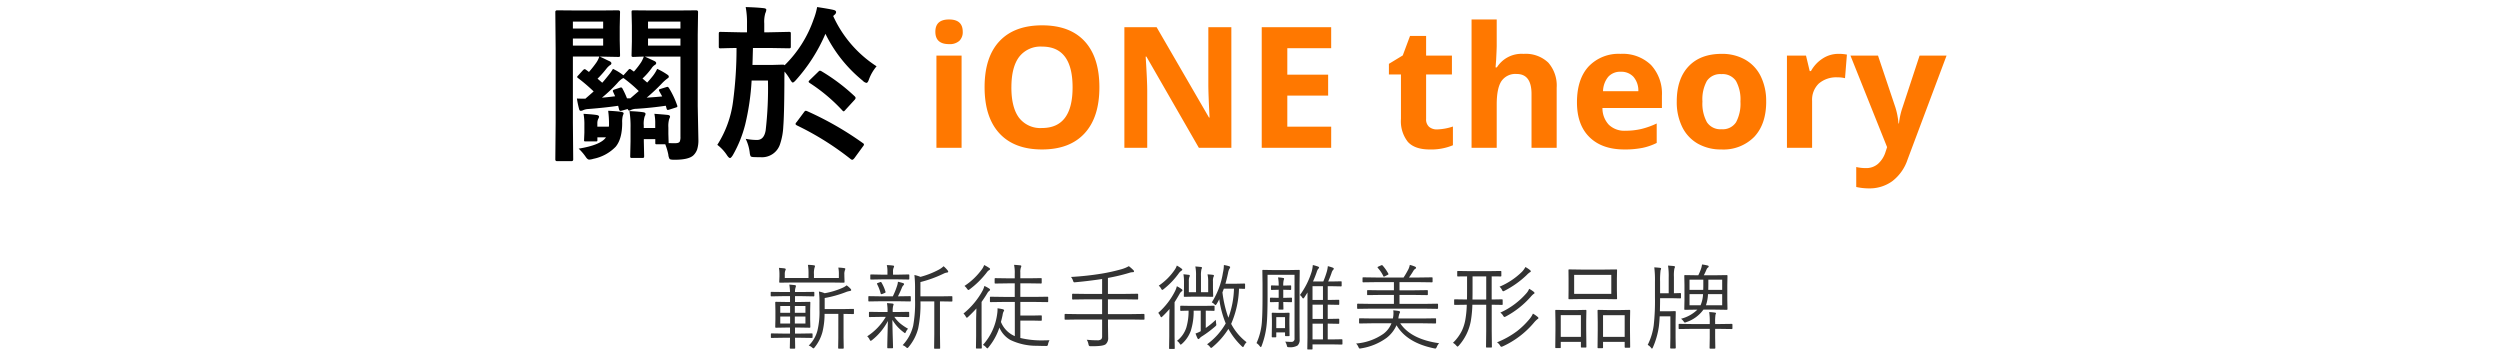 <svg xmlns="http://www.w3.org/2000/svg" xmlns:xlink="http://www.w3.org/1999/xlink" width="592" height="85" viewBox="0 0 592 85">
  <defs>
    <clipPath id="clip-path">
      <rect id="Rectangle_5808" data-name="Rectangle 5808" width="592" height="85" transform="translate(689.5 742)" fill="#fff" stroke="#707070" stroke-width="1"/>
    </clipPath>
  </defs>
  <g id="Mask_Group_130" data-name="Mask Group 130" transform="translate(-689.5 -742)" clip-path="url(#clip-path)">
    <g id="Group_14752" data-name="Group 14752" transform="translate(30 -41)">
      <path id="Path_22093" data-name="Path 22093" d="M-103.424-11q0,.183-.172.183l-2.771-.054H-108v1.386h.967l2.492-.043a.152.152,0,0,1,.129.043.152.152,0,0,1,.043.129l-.043,1.858v2.105l.043,1.826a.152.152,0,0,1-.043.129.152.152,0,0,1-.129.043l-2.492-.043H-108v1.429h1.257l2.729-.043q.172,0,.172.183v.72a.152.152,0,0,1-.043.129.152.152,0,0,1-.129.043l-2.729-.043H-108l.043,2.406a.152.152,0,0,1-.043.129.152.152,0,0,1-.129.043h-.924q-.183,0-.183-.172,0-.021.011-.3.021-.924.043-2.105h-1.633l-2.729.043a.152.152,0,0,1-.129-.043.152.152,0,0,1-.043-.129v-.72q0-.183.172-.183l2.729.043h1.633V-3.437h-.838l-2.471.043q-.193,0-.193-.172l.043-1.826V-7.5l-.043-1.858q0-.172.193-.172l2.471.043h.838v-1.386h-1.611l-2.793.054q-.172,0-.172-.183v-.72q0-.161.172-.161l2.793.032h1.611a14.482,14.482,0,0,0-.161-1.762q1.182.107,1.3.129.269.064.269.193a.623.623,0,0,1-.032.161,1.417,1.417,0,0,0-.054.193,2.934,2.934,0,0,0-.14,1.085h1.633l2.771-.032q.172,0,.172.161Zm-2.105,6.617V-6.048h-2.514v1.665Zm0-2.546V-8.54h-2.514v1.611Zm-3.631,2.546V-6.048h-2.331v1.665Zm0-2.546V-8.54h-2.331v1.611Zm15.114.129a.152.152,0,0,1-.043.129.152.152,0,0,1-.129.043l-2.288-.043V-.978l.043,2.363a.152.152,0,0,1-.043.129.152.152,0,0,1-.129.043h-.978a.152.152,0,0,1-.129-.043.152.152,0,0,1-.043-.129l.043-2.363V-6.671H-101a18.007,18.007,0,0,1-.5,4.286,9.9,9.9,0,0,1-1.826,3.609q-.2.269-.312.269-.075,0-.3-.193a2.222,2.222,0,0,0-.816-.473,7.61,7.61,0,0,0,2.063-3.534,18.8,18.8,0,0,0,.483-4.974V-9.3a18.922,18.922,0,0,0-.129-2.664,6.187,6.187,0,0,1,1.364.4,18.233,18.233,0,0,0,4.222-1.278,4.741,4.741,0,0,0,.978-.591,5.949,5.949,0,0,1,.967.859.378.378,0,0,1,.107.279q0,.14-.29.2a5,5,0,0,0-.784.193,26.281,26.281,0,0,1-5.2,1.472v2.62h4.3l2.46-.043a.152.152,0,0,1,.129.043.152.152,0,0,1,.043.129Zm-2.041-10.538a.977.977,0,0,1-.086.312,2.476,2.476,0,0,0-.14,1.053v.4l.043,1.321q0,.193-.172.193l-3.147-.043h-8.841l-3.137.043q-.172,0-.172-.193l.054-1.257v-.4a9.212,9.212,0,0,0-.118-1.665q.988.075,1.321.129.29.064.29.2a1.57,1.57,0,0,1-.129.387,2.5,2.5,0,0,0-.1.881v.8h5.618v-.859a12.411,12.411,0,0,0-.14-2.245,9.6,9.6,0,0,1,1.439.107q.236.043.236.183a1.135,1.135,0,0,1-.107.376,4.926,4.926,0,0,0-.14,1.558v.881h5.9v-.859a7.47,7.47,0,0,0-.129-1.6,10.431,10.431,0,0,1,1.407.129q.25.033.25.173Zm25.356,7.573a.152.152,0,0,1-.043.129.152.152,0,0,1-.129.043l-2.664-.043h-.107v7.767l.043,3.276a.152.152,0,0,1-.043.129.152.152,0,0,1-.129.043h-1.085a.152.152,0,0,1-.129-.043.152.152,0,0,1-.043-.129l.043-3.276V-9.636h-3.276a27.917,27.917,0,0,1-.548,6.445A11.226,11.226,0,0,1-81.086,1.16q-.183.247-.312.247a.508.508,0,0,1-.29-.172,2.3,2.3,0,0,0-.827-.5,10.057,10.057,0,0,0,2.5-4.619,30.08,30.08,0,0,0,.44-6.187v-2.707a27.864,27.864,0,0,0-.15-3.1,7.506,7.506,0,0,1,1.429.44,20.293,20.293,0,0,0,4.372-1.719,5.366,5.366,0,0,0,1.106-.8,6.773,6.773,0,0,1,.967,1,.5.5,0,0,1,.129.3q0,.161-.29.2a2.472,2.472,0,0,0-.806.258A28.545,28.545,0,0,1-78.3-14.207v3.384h4.727l2.664-.043a.152.152,0,0,1,.129.043.152.152,0,0,1,.043.129ZM-80.957-6.091q0,.172-.183.172l-2.653-.043h-.687a7.818,7.818,0,0,0,1.515,1.654,13.963,13.963,0,0,0,1.74,1.16,2.433,2.433,0,0,0-.526.773q-.129.258-.193.258-.086,0-.312-.193a9.961,9.961,0,0,1-2.686-2.943q.021,2.073.1,4.469.054,1.74.054,2.084,0,.172-.193.172h-.988q-.183,0-.183-.172,0-.483.043-2.417.064-2.277.1-3.878A14,14,0,0,1-89.766-.462a.766.766,0,0,1-.322.172q-.086,0-.226-.258a2.4,2.4,0,0,0-.591-.816,13.685,13.685,0,0,0,4.4-4.6h-1.128l-2.686.043a.152.152,0,0,1-.129-.043.152.152,0,0,1-.043-.129v-.881q0-.183.172-.183l2.686.043h1.547v-.043a10.4,10.4,0,0,0-.14-2.062q.688.032,1.343.107.226.043.226.183a.692.692,0,0,1-.086.3,5.066,5.066,0,0,0-.118,1.472v.043H-83.8l2.653-.043a.161.161,0,0,1,.138.045.161.161,0,0,1,.045.138Zm.376-3.7q0,.172-.183.172l-2.729-.043h-4.243l-2.729.043a.152.152,0,0,1-.129-.043.152.152,0,0,1-.043-.129V-10.7a.152.152,0,0,1,.043-.129.152.152,0,0,1,.129-.043l2.729.043h2.9a17.867,17.867,0,0,0,1.01-2.5,3.958,3.958,0,0,0,.2-.956q.741.172,1.182.312.269.086.269.269a.411.411,0,0,1-.15.258,1.59,1.59,0,0,0-.333.5,22.937,22.937,0,0,1-.967,2.116h.129l2.729-.043q.183,0,.183.172Zm-.354-5.188q0,.172-.183.172l-2.61-.043H-87.38L-90-14.8a.152.152,0,0,1-.129-.043.152.152,0,0,1-.043-.129v-.859q0-.183.172-.183l2.621.054h1.268v-.687a6.4,6.4,0,0,0-.15-1.579,12.919,12.919,0,0,1,1.429.107q.29.032.29.172a.991.991,0,0,1-.129.4,2.154,2.154,0,0,0-.118.9v.688h1.063l2.61-.054a.161.161,0,0,1,.138.045.161.161,0,0,1,.045.138Zm-5.64,3.051a.354.354,0,0,1,.021.107q0,.118-.215.2l-.548.226a1.1,1.1,0,0,1-.247.054q-.118,0-.15-.172a10.813,10.813,0,0,0-.838-2.191.33.33,0,0,1-.043-.129q0-.086.269-.183l.5-.183a.421.421,0,0,1,.14-.032q.086,0,.161.129a9.294,9.294,0,0,1,.949,2.178ZM-47.738-.44a3.683,3.683,0,0,0-.333.881.924.924,0,0,1-.161.43.654.654,0,0,1-.344.054q-.838,0-2.159-.043A14.227,14.227,0,0,1-57.009-.5,6.127,6.127,0,0,1-59.6-3.427a14.473,14.473,0,0,1-2.578,4.673q-.183.247-.269.247t-.279-.215a2.418,2.418,0,0,0-.773-.6A13.539,13.539,0,0,0-60.126-6.67a7.088,7.088,0,0,0,.086-1.053V-8q.73.107,1.192.215.365.107.365.269a.577.577,0,0,1-.15.322,2.991,2.991,0,0,0-.215.816q-.14.677-.387,1.611a6.13,6.13,0,0,0,3.287,3.362V-9.5h-2.664l-3.062.043A.152.152,0,0,1-61.8-9.5a.152.152,0,0,1-.043-.129v-.935a.152.152,0,0,1,.043-.129.152.152,0,0,1,.129-.043l3.062.043h2.643V-13.9h-1.7l-2.879.043q-.183,0-.183-.15v-.945a.161.161,0,0,1,.045-.138.161.161,0,0,1,.138-.045l2.879.043h1.7v-1.1a8.907,8.907,0,0,0-.161-2.095q.645.032,1.461.118.258.032.258.193a.9.9,0,0,1-.107.333,3.293,3.293,0,0,0-.129,1.182V-15.1h2l2.879-.043a.161.161,0,0,1,.138.045.161.161,0,0,1,.045.138v.945q0,.15-.183.15l-2.879-.043h-2v3.212H-51.3l3.083-.043a.152.152,0,0,1,.129.043.152.152,0,0,1,.043.129v.935a.152.152,0,0,1-.043.129.152.152,0,0,1-.129.043L-51.3-9.5h-3.341v3.223h2.986l1.912-.043q.183,0,.183.172v.913q0,.193-.183.193l-1.912-.043h-2.986V-.967A21.5,21.5,0,0,0-49.2-.4Q-48.512-.4-47.738-.44ZM-61.811-12.386a.322.322,0,0,1-.161.247,1.7,1.7,0,0,0-.483.548q-.516.892-1.364,2.084v8.035l.054,2.836q0,.172-.183.172H-64.98a.152.152,0,0,1-.129-.043.152.152,0,0,1-.043-.129l.043-2.836V-5.436q0-.086.064-2.524-.827.935-1.966,2-.193.193-.3.193t-.247-.258a2.763,2.763,0,0,0-.548-.73,18.145,18.145,0,0,0,4.533-5.436,5.227,5.227,0,0,0,.419-1.1,8.42,8.42,0,0,1,1.117.612Q-61.811-12.515-61.811-12.386Zm0-4.909q0,.161-.269.29a2.04,2.04,0,0,0-.548.569,20.944,20.944,0,0,1-4.007,3.942.824.824,0,0,1-.333.172q-.064,0-.29-.29a2.875,2.875,0,0,0-.612-.677,15.752,15.752,0,0,0,4.157-3.985,3.712,3.712,0,0,0,.5-.967,9.106,9.106,0,0,1,1.192.688Q-61.811-17.424-61.811-17.3ZM-25.24-5.468q0,.172-.183.172l-2.9-.043h-5.564v1.472l.043,2.793A1.927,1.927,0,0,1-34.414.5q-.569.483-3.051.483h-.473A.655.655,0,0,1-38.356.9a.835.835,0,0,1-.15-.376,3.486,3.486,0,0,0-.4-1.074,22.116,22.116,0,0,0,2.46.129,1.348,1.348,0,0,0,.988-.269,1.115,1.115,0,0,0,.183-.72V-5.339h-5.812l-2.9.043a.152.152,0,0,1-.129-.043.152.152,0,0,1-.043-.129v-1.02a.152.152,0,0,1,.043-.129.152.152,0,0,1,.129-.043l2.9.043h5.812v-3.5H-39.1l-3.1.043q-.183,0-.183-.172v-1.021q0-.172.183-.172l3.1.043h3.824V-14.93q-3.491.516-6.316.763a1.751,1.751,0,0,1-.226.021.251.251,0,0,1-.226-.1,2.036,2.036,0,0,1-.14-.333,2.679,2.679,0,0,0-.462-.838,69.121,69.121,0,0,0,7.3-.795,43.42,43.42,0,0,0,4.7-1.053,7.643,7.643,0,0,0,1.7-.709,10.8,10.8,0,0,1,1.074.945.426.426,0,0,1,.15.29q0,.193-.29.193a2.736,2.736,0,0,0-.849.161,44.149,44.149,0,0,1-5.038,1.2V-11.4h3.9l3.072-.043q.183,0,.183.172v1.021q0,.172-.183.172l-3.072-.043h-3.9v3.5h5.564l2.9-.043q.183,0,.183.172ZM-1.066.032A2.726,2.726,0,0,0-1.678.9q-.161.29-.236.29T-2.2,1A17.175,17.175,0,0,1-5.373-3.115,18.035,18.035,0,0,1-9.155,1.2a.77.77,0,0,1-.312.193q-.086,0-.29-.269a2.112,2.112,0,0,0-.677-.591A15.749,15.749,0,0,0-6.007-4.415a23.459,23.459,0,0,1-1.525-5.726q-.4.752-.612,1.106-.193.279-.29.279-.064,0-.279-.215a2.025,2.025,0,0,0-.6-.419A18.231,18.231,0,0,0-6.67-16.415a8.558,8.558,0,0,0,.226-1.826,8.433,8.433,0,0,1,1.2.269q.29.107.29.236a.806.806,0,0,1-.2.419,3.43,3.43,0,0,0-.3.967q-.29,1.386-.623,2.535h2.471l2-.043q.183,0,.183.172v.913q0,.172-.183.172l-.376-.011q-.387-.021-.881-.032A22.506,22.506,0,0,1-4.718-4.308,13.015,13.015,0,0,0-1.066.032ZM-4.052-12.644h-2.4l-.333.881a27.253,27.253,0,0,0,1.407,6,21.381,21.381,0,0,0,1.326-6.881ZM-8.274-4.4a2.2,2.2,0,0,1,.043.322q0,.161-.3.408a26.4,26.4,0,0,1-2.976,2.234,3,3,0,0,0-.687.537q-.15.193-.236.193-.161,0-.29-.236-.129-.279-.44-1.085a7,7,0,0,0,1.235-.548V-7.434H-13.6a15.261,15.261,0,0,1-.687,4.791A7.643,7.643,0,0,1-16.373.419a.888.888,0,0,1-.29.193q-.1,0-.258-.269a2.282,2.282,0,0,0-.623-.634,6.5,6.5,0,0,0,2.2-3.115A13.846,13.846,0,0,0-14.8-7.434q-.784.011-1.386.032l-.312.011h-.1a.161.161,0,0,1-.138-.045.161.161,0,0,1-.045-.138v-.859q0-.172.183-.172l2.4.043h2.976l2.4-.043a.152.152,0,0,1,.129.043.152.152,0,0,1,.043.129v.859q0,.183-.172.183-.043,0-.258-.011-.752-.021-1.654-.032v4.1a19.544,19.544,0,0,0,2.37-1.93Q-8.306-4.641-8.274-4.4ZM-8.8-15.727a.538.538,0,0,1-.1.29,2.616,2.616,0,0,0-.129,1.053v1.7l.054,1.8q0,.172-.183.172l-2.148-.043H-13.57l-2.191.043a.152.152,0,0,1-.129-.043.152.152,0,0,1-.043-.129l.043-1.8V-14.36a10.229,10.229,0,0,0-.129-1.7l1.257.14q.247.032.247.172a1.057,1.057,0,0,1-.118.4,2.891,2.891,0,0,0-.107.967V-11.8h1.7v-3.856A10.6,10.6,0,0,0-13.2-17.9q.387.021,1.321.118.247.032.247.172a1.5,1.5,0,0,1-.129.4,6.6,6.6,0,0,0-.107,1.558V-11.8h1.708v-2.557a7.461,7.461,0,0,0-.161-1.676q.687.032,1.3.118Q-8.8-15.888-8.8-15.727Zm-7.455,3.47q0,.14-.2.269a1.609,1.609,0,0,0-.483.591q-.849,1.461-1.182,1.955v8.078l.043,2.836q0,.161-.183.161h-.988q-.172,0-.172-.161l.043-2.836V-5.21q0-.183.064-2.621a23.5,23.5,0,0,1-1.676,1.762q-.193.193-.279.193t-.226-.269a2.661,2.661,0,0,0-.5-.763A17.056,17.056,0,0,0-18-12.074a5.488,5.488,0,0,0,.419-1.149,7.564,7.564,0,0,1,1.074.645q.252.171.252.321Zm-.032-4.9q0,.14-.2.258a2.206,2.206,0,0,0-.569.526,18.5,18.5,0,0,1-3.674,3.856.984.984,0,0,1-.3.172q-.107,0-.269-.29a2.437,2.437,0,0,0-.569-.72,14.089,14.089,0,0,0,3.781-3.76,3.749,3.749,0,0,0,.5-1,7.4,7.4,0,0,1,1.074.688q.226.164.226.272ZM21.637.419q0,.172-.183.172L18.994.548H14.547V1.6q0,.161-.172.161h-.892q-.172,0-.172-.161l.043-2.664V-11.752q-.161.29-.752,1.192-.172.236-.258.236-.107,0-.269-.258a2.233,2.233,0,0,0-.5-.559,18.565,18.565,0,0,0,2.782-5.575,8.009,8.009,0,0,0,.258-1.525,11.132,11.132,0,0,1,1.214.354q.269.1.269.269,0,.129-.226.3a3.146,3.146,0,0,0-.354.816q-.376,1.074-.859,2.159H17.1a21.68,21.68,0,0,0,.838-2.353,7.165,7.165,0,0,0,.236-1.278,10.476,10.476,0,0,1,1.171.354q.236.1.236.236a.426.426,0,0,1-.15.29,1.783,1.783,0,0,0-.376.73q-.387,1.1-.8,2.02h.881l2.138-.043a.152.152,0,0,1,.129.043.152.152,0,0,1,.043.129v.859a.152.152,0,0,1-.043.129.152.152,0,0,1-.129.043l-2.138-.043h-.988v3.255h.269l2.288-.043a.152.152,0,0,1,.129.043.152.152,0,0,1,.043.129v.859a.152.152,0,0,1-.043.129.152.152,0,0,1-.129.043l-2.288-.043h-.269v3.373h.269l2.288-.043a.152.152,0,0,1,.129.043.152.152,0,0,1,.043.129v.859a.152.152,0,0,1-.043.129.152.152,0,0,1-.129.043l-2.288-.043h-.269V-.623h.838l2.46-.043q.183,0,.183.172ZM17.018-.623V-4.361H14.547V-.623Zm0-4.855V-8.852H14.547v3.373Zm0-4.49v-3.255H14.547v3.255Zm-5.5-6.95-.043,3.147V-4.2L11.5-.634A1.815,1.815,0,0,1,11,.816a3.373,3.373,0,0,1-2.009.4.672.672,0,0,1-.408-.075A1.084,1.084,0,0,1,8.456.773a3.3,3.3,0,0,0-.376-.88q.784.064,1.407.064a.7.7,0,0,0,.6-.2.7.7,0,0,0,.2-.6V-15.931H3.9v4.974q0,4.834-.215,6.832A19.444,19.444,0,0,1,2.494.924q-.107.269-.2.269-.054,0-.269-.247a2.626,2.626,0,0,0-.741-.7,14.806,14.806,0,0,0,1.307-5.66q.118-1.579.118-5.521v-2.836l-.043-3.147a.152.152,0,0,1,.043-.129.152.152,0,0,1,.129-.043l2.557.043H8.768l2.578-.043a.152.152,0,0,1,.129.043.152.152,0,0,1,.043.128ZM9.112-1.579a.152.152,0,0,1-.043.129.152.152,0,0,1-.129.043H8.21a.152.152,0,0,1-.129-.043.152.152,0,0,1-.043-.129v-.709H5.964V-1.3q0,.183-.172.183h-.73q-.172,0-.172-.183l.043-2.857v-.988L4.89-6.757q0-.193.172-.193L6.4-6.907H7.6L8.94-6.95q.172,0,.172.193L9.069-5.436V-4.33ZM8.037-3.3V-5.9H5.964v2.6ZM9.681-9.614a.152.152,0,0,1-.043.129.152.152,0,0,1-.129.043l-1.7-.043H7.618l.043,1.633a.152.152,0,0,1-.043.129.152.152,0,0,1-.129.043H6.673q-.183,0-.183-.172,0-.011.021-.516t.021-1.117h-.17l-1.7.043q-.193,0-.193-.172v-.73q0-.172.193-.172l1.7.043h.172v-1.912H6.426l-1.536.043q-.183,0-.183-.172v-.73q0-.172.183-.172l1.536.043h.107a9.373,9.373,0,0,0-.15-1.934,8.419,8.419,0,0,1,1.214.129q.215.032.215.172a.977.977,0,0,1-.086.312,4.81,4.81,0,0,0-.107,1.321h.15l1.547-.043a.152.152,0,0,1,.129.043.152.152,0,0,1,.043.129v.73a.152.152,0,0,1-.043.129.152.152,0,0,1-.129.043l-1.547-.043h-.15v1.912h.193l1.7-.043a.152.152,0,0,1,.129.043.152.152,0,0,1,.043.129ZM44.275-8.057q0,.193-.2.193L41.2-7.907H28.172l-2.89.043q-.172,0-.172-.193v-.859a.152.152,0,0,1,.043-.129.152.152,0,0,1,.129-.043l2.89.043h5.65v-2.116h-3.1l-3.1.043q-.15,0-.15-.172v-.838q0-.172.15-.172l3.1.043h3.1V-14.19H29.644l-3.083.043a.152.152,0,0,1-.129-.043.152.152,0,0,1-.043-.129v-.838a.152.152,0,0,1,.043-.129.152.152,0,0,1,.129-.043l3.083.043h6.467a22.532,22.532,0,0,0,1.149-1.977,4.083,4.083,0,0,0,.322-1.01,8.027,8.027,0,0,1,1.235.408q.247.129.247.269a.313.313,0,0,1-.2.269,1.275,1.275,0,0,0-.4.408q-.5.849-1.074,1.633h2.353l3.062-.043a.152.152,0,0,1,.129.043.152.152,0,0,1,.043.129v.838a.152.152,0,0,1-.043.129.152.152,0,0,1-.129.043l-3.062-.043h-4.6v1.934h3.448l3.083-.043q.183,0,.183.172v.838q0,.172-.183.172l-3.083-.043H35.144v2.116h6.048l2.879-.043q.2,0,.2.172ZM44.533.279a2.354,2.354,0,0,0-.548.859q-.193.4-.344.4a1.651,1.651,0,0,1-.279-.043Q36.906.183,34.435-3.985a7.719,7.719,0,0,1-2.31,2.965,13.92,13.92,0,0,1-6.091,2.514,2.322,2.322,0,0,1-.3.043q-.161,0-.322-.376a2.52,2.52,0,0,0-.548-.816,13.154,13.154,0,0,0,6.445-2.277,5.748,5.748,0,0,0,1.934-2.514H28.71L25.745-4.4a.152.152,0,0,1-.129-.043.152.152,0,0,1-.043-.129v-.881a.152.152,0,0,1,.043-.129.152.152,0,0,1,.129-.043l2.965.043h4.866a6.182,6.182,0,0,0,.14-1.268,3.921,3.921,0,0,0-.054-.666q.784.064,1.257.15.354.075.354.247a.726.726,0,0,1-.15.365,5.882,5.882,0,0,0-.247,1.171h5.779l2.976-.043a.152.152,0,0,1,.129.043.152.152,0,0,1,.043.129v.881a.152.152,0,0,1-.043.129.152.152,0,0,1-.129.043l-2.976-.043H35.316Q37.851-.666,44.533.279ZM32.48-16.231a.346.346,0,0,1,.054.15q0,.086-.236.193l-.569.29a1.039,1.039,0,0,1-.279.107q-.075,0-.14-.129a7.754,7.754,0,0,0-1.278-1.912.318.318,0,0,1-.086-.161q0-.107.226-.193l.591-.269a.65.65,0,0,1,.215-.064.273.273,0,0,1,.161.086,10.585,10.585,0,0,1,1.341,1.9Zm27.1,7.262q0,.172-.183.172l-.3-.011q-.913-.021-2.116-.032v6.209l.043,3.76a.152.152,0,0,1-.172.172H55.806a.152.152,0,0,1-.172-.172l.043-3.76v-6.21H52.4a27.387,27.387,0,0,1-.376,3.9A12.043,12.043,0,0,1,49.167.87q-.226.215-.269.215-.064,0-.312-.247A2.572,2.572,0,0,0,47.8.183a10.428,10.428,0,0,0,2.127-2.89,10.444,10.444,0,0,0,.816-2.632,23.854,23.854,0,0,0,.333-3.5L48.243-8.8q-.161,0-.161-.172V-9.95q0-.172.161-.172l2.879.043q.021-.859.021-2.814v-2.664l-2.159.021q-.172,0-.172-.15v-.967q0-.183.172-.183l2.793.043h4.512l2.8-.043q.172,0,.172.183v.967q0,.15-.172.15l-2.116-.021v5.479l2.417-.043q.183,0,.183.172Zm-3.9-1.106v-5.479H52.443v2.836q0,1.783-.021,2.643Zm12.364,4.4q0,.129-.215.236a5.605,5.605,0,0,0-.881.881A21.125,21.125,0,0,1,59.619,1.01a1.155,1.155,0,0,1-.354.107q-.15,0-.333-.333a2.218,2.218,0,0,0-.7-.72,20.837,20.837,0,0,0,4.78-2.675,19.091,19.091,0,0,0,2.922-2.847,5.4,5.4,0,0,0,.806-1.278,7.294,7.294,0,0,1,1.149.8.361.361,0,0,1,.152.269Zm-.924-5.94q0,.118-.215.215a5.077,5.077,0,0,0-.73.73A21.123,21.123,0,0,1,60.3-6.048a1.524,1.524,0,0,1-.3.107q-.14,0-.333-.333a2.376,2.376,0,0,0-.645-.7,18.076,18.076,0,0,0,6.166-4.576,3.456,3.456,0,0,0,.655-1.063,6.789,6.789,0,0,1,1.085.709q.189.174.189.292Zm-.881-5.146q0,.15-.226.236a4.575,4.575,0,0,0-.763.666,22.11,22.11,0,0,1-5.21,3.7.867.867,0,0,1-.333.129q-.15,0-.312-.354a2.035,2.035,0,0,0-.569-.72,16.964,16.964,0,0,0,5.35-3.566,5.25,5.25,0,0,0,.784-1.1,6.87,6.87,0,0,1,1.106.741.4.4,0,0,1,.17.271Zm20.425,6.445a.152.152,0,0,1-.043.129.152.152,0,0,1-.129.043l-2.954-.043H78.261l-2.954.043q-.15,0-.15-.172l.021-2.009v-2.7l-.021-2.009q0-.172.15-.172l2.954.043h5.274L86.49-17.2a.152.152,0,0,1,.129.043.152.152,0,0,1,.043.129l-.043,2.009v2.7Zm-1.364-1.1v-4.5H76.5v4.5ZM89.766,1.149q0,.193-.172.193h-.956q-.172,0-.172-.193V-.043H83.342V1.278a.152.152,0,0,1-.172.172h-.956a.152.152,0,0,1-.172-.172l.043-4.05V-4.727l-.043-2.7q0-.193.172-.193l2.363.043H87.23l2.363-.043q.172,0,.172.193l-.043,2.385v2.224Zm-1.3-2.385V-6.359H83.342v5.124ZM79.4,1.128a.152.152,0,0,1-.172.172h-.956a.152.152,0,0,1-.172-.172V-.043H73.33v1.3a.152.152,0,0,1-.172.172h-.945q-.183,0-.183-.172l.043-4.028V-4.759L72.03-7.445a.152.152,0,0,1,.043-.129.152.152,0,0,1,.129-.043l2.267.043h2.492l2.267-.043a.152.152,0,0,1,.129.043.152.152,0,0,1,.043.129L79.357-5.06v2.191ZM78.1-1.235V-6.381H73.33v5.146ZM112.812-7.81q0,.172-.183.172l-2.814-.043h-2.7a8.16,8.16,0,0,1-4.071,2.965,1.505,1.505,0,0,1-.333.1q-.107,0-.269-.247a2.515,2.515,0,0,0-.634-.655,8.589,8.589,0,0,0,3.878-2.159h-.14l-2.793.043a.152.152,0,0,1-.129-.043.152.152,0,0,1-.043-.129l.043-2.181v-3.5l-.043-2.2a.152.152,0,0,1,.043-.129.152.152,0,0,1,.129-.043l2.793.043h.354a13.477,13.477,0,0,0,.569-1.321,5.273,5.273,0,0,0,.312-1.235,9.284,9.284,0,0,1,1.332.247q.247.064.247.215a.357.357,0,0,1-.2.29,1.075,1.075,0,0,0-.322.462q-.29.7-.634,1.343h2.61l2.814-.043q.183,0,.183.172l-.043,2.2v3.5Zm-1.257-.9v-2.643h-3.362a9.127,9.127,0,0,1-.483,2.643Zm-4.533-2.643h-3.2V-8.71h2.61a7.368,7.368,0,0,0,.59-2.644Zm4.533-1.01v-2.406h-3.276v1.257l-.021,1.149Zm-4.469-1.192v-1.214H103.82v2.406h3.244q.023-.4.023-1.194Zm-5.285,3.04q0,.172-.183.172l-1.912-.043H96.849q0,1.257-.043,3.1h2.063l1.493-.043q.2,0,.2.172l-.043,2.3V-1.01l.043,2.353q0,.183-.2.183h-.945q-.172,0-.172-.183l.043-2.353V-6.091H96.753q-.064,1.45-.193,2.417a18.907,18.907,0,0,1-1.407,4.931q-.129.29-.226.29t-.236-.226a2.659,2.659,0,0,0-.773-.655A14.6,14.6,0,0,0,95.346-4a52.682,52.682,0,0,0,.29-6.606v-3.7a23.856,23.856,0,0,0-.161-3.384q.462.021,1.321.107.29.043.29.172a.823.823,0,0,1-.064.258,1.293,1.293,0,0,0-.064.226,19.079,19.079,0,0,0-.107,2.664v2.707H98.89v-3.738a15.879,15.879,0,0,0-.161-2.814q.44.021,1.375.107.269.043.269.2a1.255,1.255,0,0,1-.14.408,9.23,9.23,0,0,0-.107,1.966v3.867l1.493-.043q.183,0,.183.193Zm12.182,7.262q0,.172-.183.172l-3.029-.043h-.881V-.967l.043,2.353q0,.172-.183.172h-1.01a.152.152,0,0,1-.172-.172l.043-2.353V-3.126h-4.136l-3.062.043a.152.152,0,0,1-.129-.043.152.152,0,0,1-.043-.129v-.881a.152.152,0,0,1,.043-.129.152.152,0,0,1,.129-.043l3.062.043h4.136v-.354a14.941,14.941,0,0,0-.129-2.481,10.476,10.476,0,0,1,1.375.129q.226.032.226.172a.487.487,0,0,1-.054.172q-.043.107-.054.14a10.583,10.583,0,0,0-.086,1.848v.376h.881l3.029-.043q.183,0,.183.172Z" transform="translate(955.758 864)" fill="#333"/>
      <g id="Group_14763" data-name="Group 14763" transform="translate(-0.164)">
        <path id="Path_22092" data-name="Path 22092" d="M30.117-14.082a20.624,20.624,0,0,1,1.875,3.965.888.888,0,0,1,.078.293q0,.2-.391.293l-1.523.488a1.438,1.438,0,0,1-.371.078q-.2,0-.312-.449a4.062,4.062,0,0,0-.156-.547q-3.457.508-6.914.723A3.244,3.244,0,0,0,21.172-9a2.08,2.08,0,0,1-.488.2q-.234,0-.391-.391L18.926-8.8a1.366,1.366,0,0,1-.332.059q-.254,0-.352-.41l-.2-.8q-3.027.449-7.031.762a3.553,3.553,0,0,0-1.25.273,1.2,1.2,0,0,1-.605.156q-.273,0-.391-.527a22.1,22.1,0,0,1-.488-2.383q.8.039,2.012.039.234-.215.664-.586.9-.781,1.289-1.133A40.667,40.667,0,0,0,8.59-16.475q-.254-.176-.254-.293,0-.137.273-.391L9.683-18.35q.273-.273.43-.273a.658.658,0,0,1,.332.156l.684.508A26.255,26.255,0,0,0,12.891-20.2a5.438,5.438,0,0,0,.684-1.406H7.324V-5.957L7.4,2.754q0,.41-.43.41H3.594q-.43,0-.43-.41l.078-8.711v-17.4l-.078-8.809q0-.391.449-.391l4.746.039H14l4.043-.039q.449,0,.449.391l-.078,3.516v3.2l.078,3.5q0,.313-.078.371a.729.729,0,0,1-.371.059L14-21.6h-.312q.449.2,1.328.625.742.371,1.035.488.391.215.391.488a.453.453,0,0,1-.273.391,4.238,4.238,0,0,0-.879.84,24.5,24.5,0,0,1-2.129,2.4l1.113.957q.43-.449,1.406-1.68a10.971,10.971,0,0,0,1.133-1.6,12.963,12.963,0,0,1,2.48,1.523L20.41-18.4q.234-.273.391-.273a.77.77,0,0,1,.371.2l.6.43a19.46,19.46,0,0,0,1.723-2.23,7.37,7.37,0,0,0,.625-1.328q-.977.02-1.836.059-.547.02-.6.02a.664.664,0,0,1-.41-.078.673.673,0,0,1-.059-.352l.078-3.2v-3.77l-.078-3.242q0-.273.1-.332a.729.729,0,0,1,.371-.059l4.4.039h5.957l4.473-.039q.449,0,.449.391l-.078,5.41V-9.883l.156,7.949a7.178,7.178,0,0,1-.3,2.344,3.7,3.7,0,0,1-.859,1.348q-1.094,1.074-4.492,1.074-1,0-1.172-.2A2.441,2.441,0,0,1,29.922,1.6,15.654,15.654,0,0,0,29.2-.84H27.09q-.254,0-.254-.234v-.977H24.121v.527L24.2,1.953q0,.312-.1.391a.729.729,0,0,1-.371.059H21.367a.664.664,0,0,1-.41-.078.729.729,0,0,1-.059-.371l.078-3.477V-4.687a22.949,22.949,0,0,0-.254-4q1.953.078,3.2.254.605.078.6.391a1.217,1.217,0,0,1-.2.6,5.96,5.96,0,0,0-.215,2.168v.586h2.715v-1a11.183,11.183,0,0,0-.2-2.363q1.934.137,3.066.254.645.059.645.43a1.775,1.775,0,0,1-.2.527,6.079,6.079,0,0,0-.2,2.031v1.523L30-1.113q.508.02,1.563.02.82,0,1.055-.352a2.722,2.722,0,0,0,.176-1.191V-21.6H24.355l2.324,1.074q.371.215.371.449a.478.478,0,0,1-.273.43,2.531,2.531,0,0,0-.84.84,17.314,17.314,0,0,1-2.129,2.4l1.113.957q.645-.684,1.367-1.6a9.054,9.054,0,0,0,1-1.641,15.869,15.869,0,0,1,2.52,1.445.545.545,0,0,1,.234.41q0,.234-.352.43a10.271,10.271,0,0,0-1.211,1.074A43.089,43.089,0,0,1,24.8-11.875q2.637-.176,3.672-.293l-.645-1.152a.929.929,0,0,1-.137-.371q0-.137.313-.234l1.387-.43a1.759,1.759,0,0,1,.352-.078Q29.9-14.434,30.117-14.082Zm-11,.156a18.928,18.928,0,0,1,1.016,2.207h.8l1.992-1.719A32.843,32.843,0,0,0,19.3-16.523l-.254.117a5.152,5.152,0,0,0-1.152,1.035,33.872,33.872,0,0,1-3.691,3.5q1.055-.078,3.125-.332l-.469-1.035a.608.608,0,0,1-.078-.254q0-.2.508-.352l1.074-.352a1.191,1.191,0,0,1,.371-.1q.211,0,.387.37Zm6-10.273h7.676v-1.68H25.117Zm7.676-5.684H25.117v1.641h7.676ZM14.492-24.2v-1.68H7.324v1.68Zm0-5.684H7.324v1.641h7.168ZM8.691.2q5.254-.859,6.465-2.676H13.125v.723a.207.207,0,0,1-.059.175.207.207,0,0,1-.175.059H10.2a.207.207,0,0,1-.175-.059.207.207,0,0,1-.059-.175l.078-1.836V-5.312a13.992,13.992,0,0,0-.2-2.734q2.031.117,2.949.254.723.078.723.43a1.148,1.148,0,0,1-.2.527,2.547,2.547,0,0,0-.2,1.113V-5H15.84a3.227,3.227,0,0,0,.039-.527,24.093,24.093,0,0,0-.2-3.242q1.855.078,3.1.254.566.117.566.352a3.924,3.924,0,0,1-.2.566A5.83,5.83,0,0,0,19-5.918q0,3.809-1.543,5.664A10.059,10.059,0,0,1,12.207,2.6a4.639,4.639,0,0,1-1,.2q-.391,0-.8-.586A11.734,11.734,0,0,0,8.691.2ZM41.523-.7A24.978,24.978,0,0,0,45.254-11a94.748,94.748,0,0,0,.82-12.637q-1.621.02-2.891.059l-.859.02a.618.618,0,0,1-.391-.078.673.673,0,0,1-.059-.352V-27q0-.313.1-.391a.61.61,0,0,1,.352-.059l4.648.1h1.582v-2.09a19.716,19.716,0,0,0-.312-3.887q2.617.078,4.2.254.684.059.684.391a2.522,2.522,0,0,1-.234.8,7.192,7.192,0,0,0-.254,2.441v2.09h1.172l4.629-.1a.712.712,0,0,1,.43.078A.729.729,0,0,1,58.93-27v3.008q0,.313-.1.371a.788.788,0,0,1-.391.059l-4.629-.078H49.961q-.1,3.809-.117,4.023h4.473l2.7-.078q.371,0,.43.156A28.045,28.045,0,0,0,64.322-30.4a15.888,15.888,0,0,0,.84-2.93q2.949.449,3.887.684.605.137.605.527a.893.893,0,0,1-.41.645l-.078.078a1.353,1.353,0,0,0-.2.2A27.836,27.836,0,0,0,79.238-19.3a10.2,10.2,0,0,0-1.8,3.086q-.273.84-.605.84a1.672,1.672,0,0,1-.879-.527,33.015,33.015,0,0,1-8.828-11.094,39.732,39.732,0,0,1-6.973,10.938q-.527.6-.762.6t-.7-.84a13.485,13.485,0,0,0-1.25-1.758q-.039.918-.039,3.184-.039,7.109-.254,9.824a15.258,15.258,0,0,1-.742,4.1A4.483,4.483,0,0,1,51.8,2.227q-1.113,0-1.8-.039-.488-.039-.6-.215a2.781,2.781,0,0,1-.2-.82,10.256,10.256,0,0,0-.957-3.281,14.461,14.461,0,0,0,2.676.273q1.66,0,2.051-2.246a86.476,86.476,0,0,0,.547-11.836H49.648a58.072,58.072,0,0,1-1.523,10.43A28.73,28.73,0,0,1,45.2,1.738q-.43.684-.664.684-.293,0-.762-.723A9.708,9.708,0,0,0,41.523-.7Zm21.29-7.972a75.673,75.673,0,0,1,13.125,7.52q.313.176.313.391A.937.937,0,0,1,76-.312L73.965,2.48q-.313.352-.449.352a.571.571,0,0,1-.352-.117A67.855,67.855,0,0,0,60.352-5.312q-.312-.2-.312-.332a.853.853,0,0,1,.254-.43l1.758-2.363q.234-.332.41-.332a1.031,1.031,0,0,1,.351.1Zm3.32-9.492a44.817,44.817,0,0,1,7.91,5.957.708.708,0,0,1,.234.41.874.874,0,0,1-.234.43L71.914-9.043q-.332.41-.469.41-.117,0-.312-.215a40.467,40.467,0,0,0-7.734-6.5q-.254-.176-.254-.312,0-.117.293-.41l1.855-1.8q.371-.391.527-.391a.757.757,0,0,1,.313.1Z" transform="translate(788 818)"/>
        <path id="Path_22091" data-name="Path 22091" d="M-249.844-27.48q0-2.91,3.242-2.91t3.242,2.91a2.837,2.837,0,0,1-.811,2.158,3.407,3.407,0,0,1-2.432.771Q-249.844-24.551-249.844-27.48ZM-243.633,0h-5.957V-21.836h5.957ZM-211-14.316q0,7.09-3.516,10.9T-224.59.391q-6.562,0-10.078-3.809t-3.516-10.937q0-7.129,3.525-10.889T-224.551-29q6.582,0,10.068,3.789T-211-14.316Zm-20.84,0q0,4.785,1.816,7.207a6.356,6.356,0,0,0,5.43,2.422q7.246,0,7.246-9.629,0-9.648-7.207-9.648A6.4,6.4,0,0,0-230-21.533q-1.836,2.433-1.836,7.217ZM-179.746,0h-7.7l-12.422-21.6h-.176q.371,5.723.371,8.164V0h-5.41V-28.555h7.637l12.4,21.387h.137q-.293-5.566-.293-7.871V-28.555h5.449Zm23.633,0h-16.445V-28.555h16.445v4.961H-166.5v6.27h9.668v4.961H-166.5V-5h10.391Zm25.078-4.355a12.913,12.913,0,0,0,3.75-.684V-.605a13.371,13.371,0,0,1-5.469,1q-3.574,0-5.205-1.807a7.864,7.864,0,0,1-1.631-5.42V-17.363h-2.852v-2.52l3.281-1.992,1.719-4.609h3.809v4.648h6.113v4.473h-6.113V-6.836a2.326,2.326,0,0,0,.713,1.875,2.813,2.813,0,0,0,1.885.606ZM-102.715,0h-5.957V-12.754q0-4.727-3.516-4.727a4,4,0,0,0-3.613,1.7q-1.113,1.7-1.113,5.508V0h-5.957V-30.391h5.957V-24.2q0,.723-.137,3.4l-.137,1.758h.313a6.9,6.9,0,0,1,6.328-3.2,7.737,7.737,0,0,1,5.84,2.07,8.225,8.225,0,0,1,1.992,5.938Zm15.176-18.008a3.778,3.778,0,0,0-2.969,1.2,5.559,5.559,0,0,0-1.23,3.408h8.359a4.966,4.966,0,0,0-1.152-3.408,3.9,3.9,0,0,0-3.008-1.2Zm.84,18.4q-5.273,0-8.242-2.91T-97.91-10.76q0-5.488,2.744-8.486a9.771,9.771,0,0,1,7.588-3,9.618,9.618,0,0,1,7.207,2.637,9.975,9.975,0,0,1,2.578,7.285v2.891H-91.875a5.734,5.734,0,0,0,1.5,3.965A5.292,5.292,0,0,0-86.43-4.042a16.378,16.378,0,0,0,3.73-.41,18.666,18.666,0,0,0,3.672-1.309v4.609A13.988,13.988,0,0,1-82.363.01,21.058,21.058,0,0,1-86.7.391Zm18.5-11.348a9.165,9.165,0,0,0,1.064,4.9A3.807,3.807,0,0,0-63.668-4.4a3.746,3.746,0,0,0,3.428-1.65,9.3,9.3,0,0,0,1.04-4.911,9.019,9.019,0,0,0-1.055-4.863,3.813,3.813,0,0,0-3.457-1.621,3.8,3.8,0,0,0-3.437,1.611A9.011,9.011,0,0,0-68.2-10.957Zm15.1,0q0,5.332-2.812,8.34A10.2,10.2,0,0,1-63.75.391,10.956,10.956,0,0,1-69.3-.986a9.162,9.162,0,0,1-3.691-3.955,13.29,13.29,0,0,1-1.289-6.016q0-5.352,2.793-8.32t7.852-2.969a11.018,11.018,0,0,1,5.547,1.367A9.125,9.125,0,0,1-54.4-16.953a13.167,13.167,0,0,1,1.292,6ZM-36-22.246a9.607,9.607,0,0,1,2.012.176l-.449,5.586a6.824,6.824,0,0,0-1.758-.2,6.317,6.317,0,0,0-4.443,1.465,5.3,5.3,0,0,0-1.592,4.1V0h-5.957V-21.836h4.512l.879,3.672h.293a8.208,8.208,0,0,1,2.744-2.959A6.766,6.766,0,0,1-36-22.246Zm2.852.41h6.523L-22.5-9.551a17.046,17.046,0,0,1,.723,3.789h.117a16.744,16.744,0,0,1,.84-3.789l4.043-12.285h6.387L-19.629,2.793A10.664,10.664,0,0,1-23.252,7.91a9.144,9.144,0,0,1-5.5,1.7,13.826,13.826,0,0,1-3.027-.332V4.551a10.183,10.183,0,0,0,2.344.254,4.233,4.233,0,0,0,2.764-.967A6.268,6.268,0,0,0-24.824.918l.352-1.074Z" transform="translate(1131 818)" fill="#ff7800"/>
      </g>
    </g>
  </g>
</svg>
